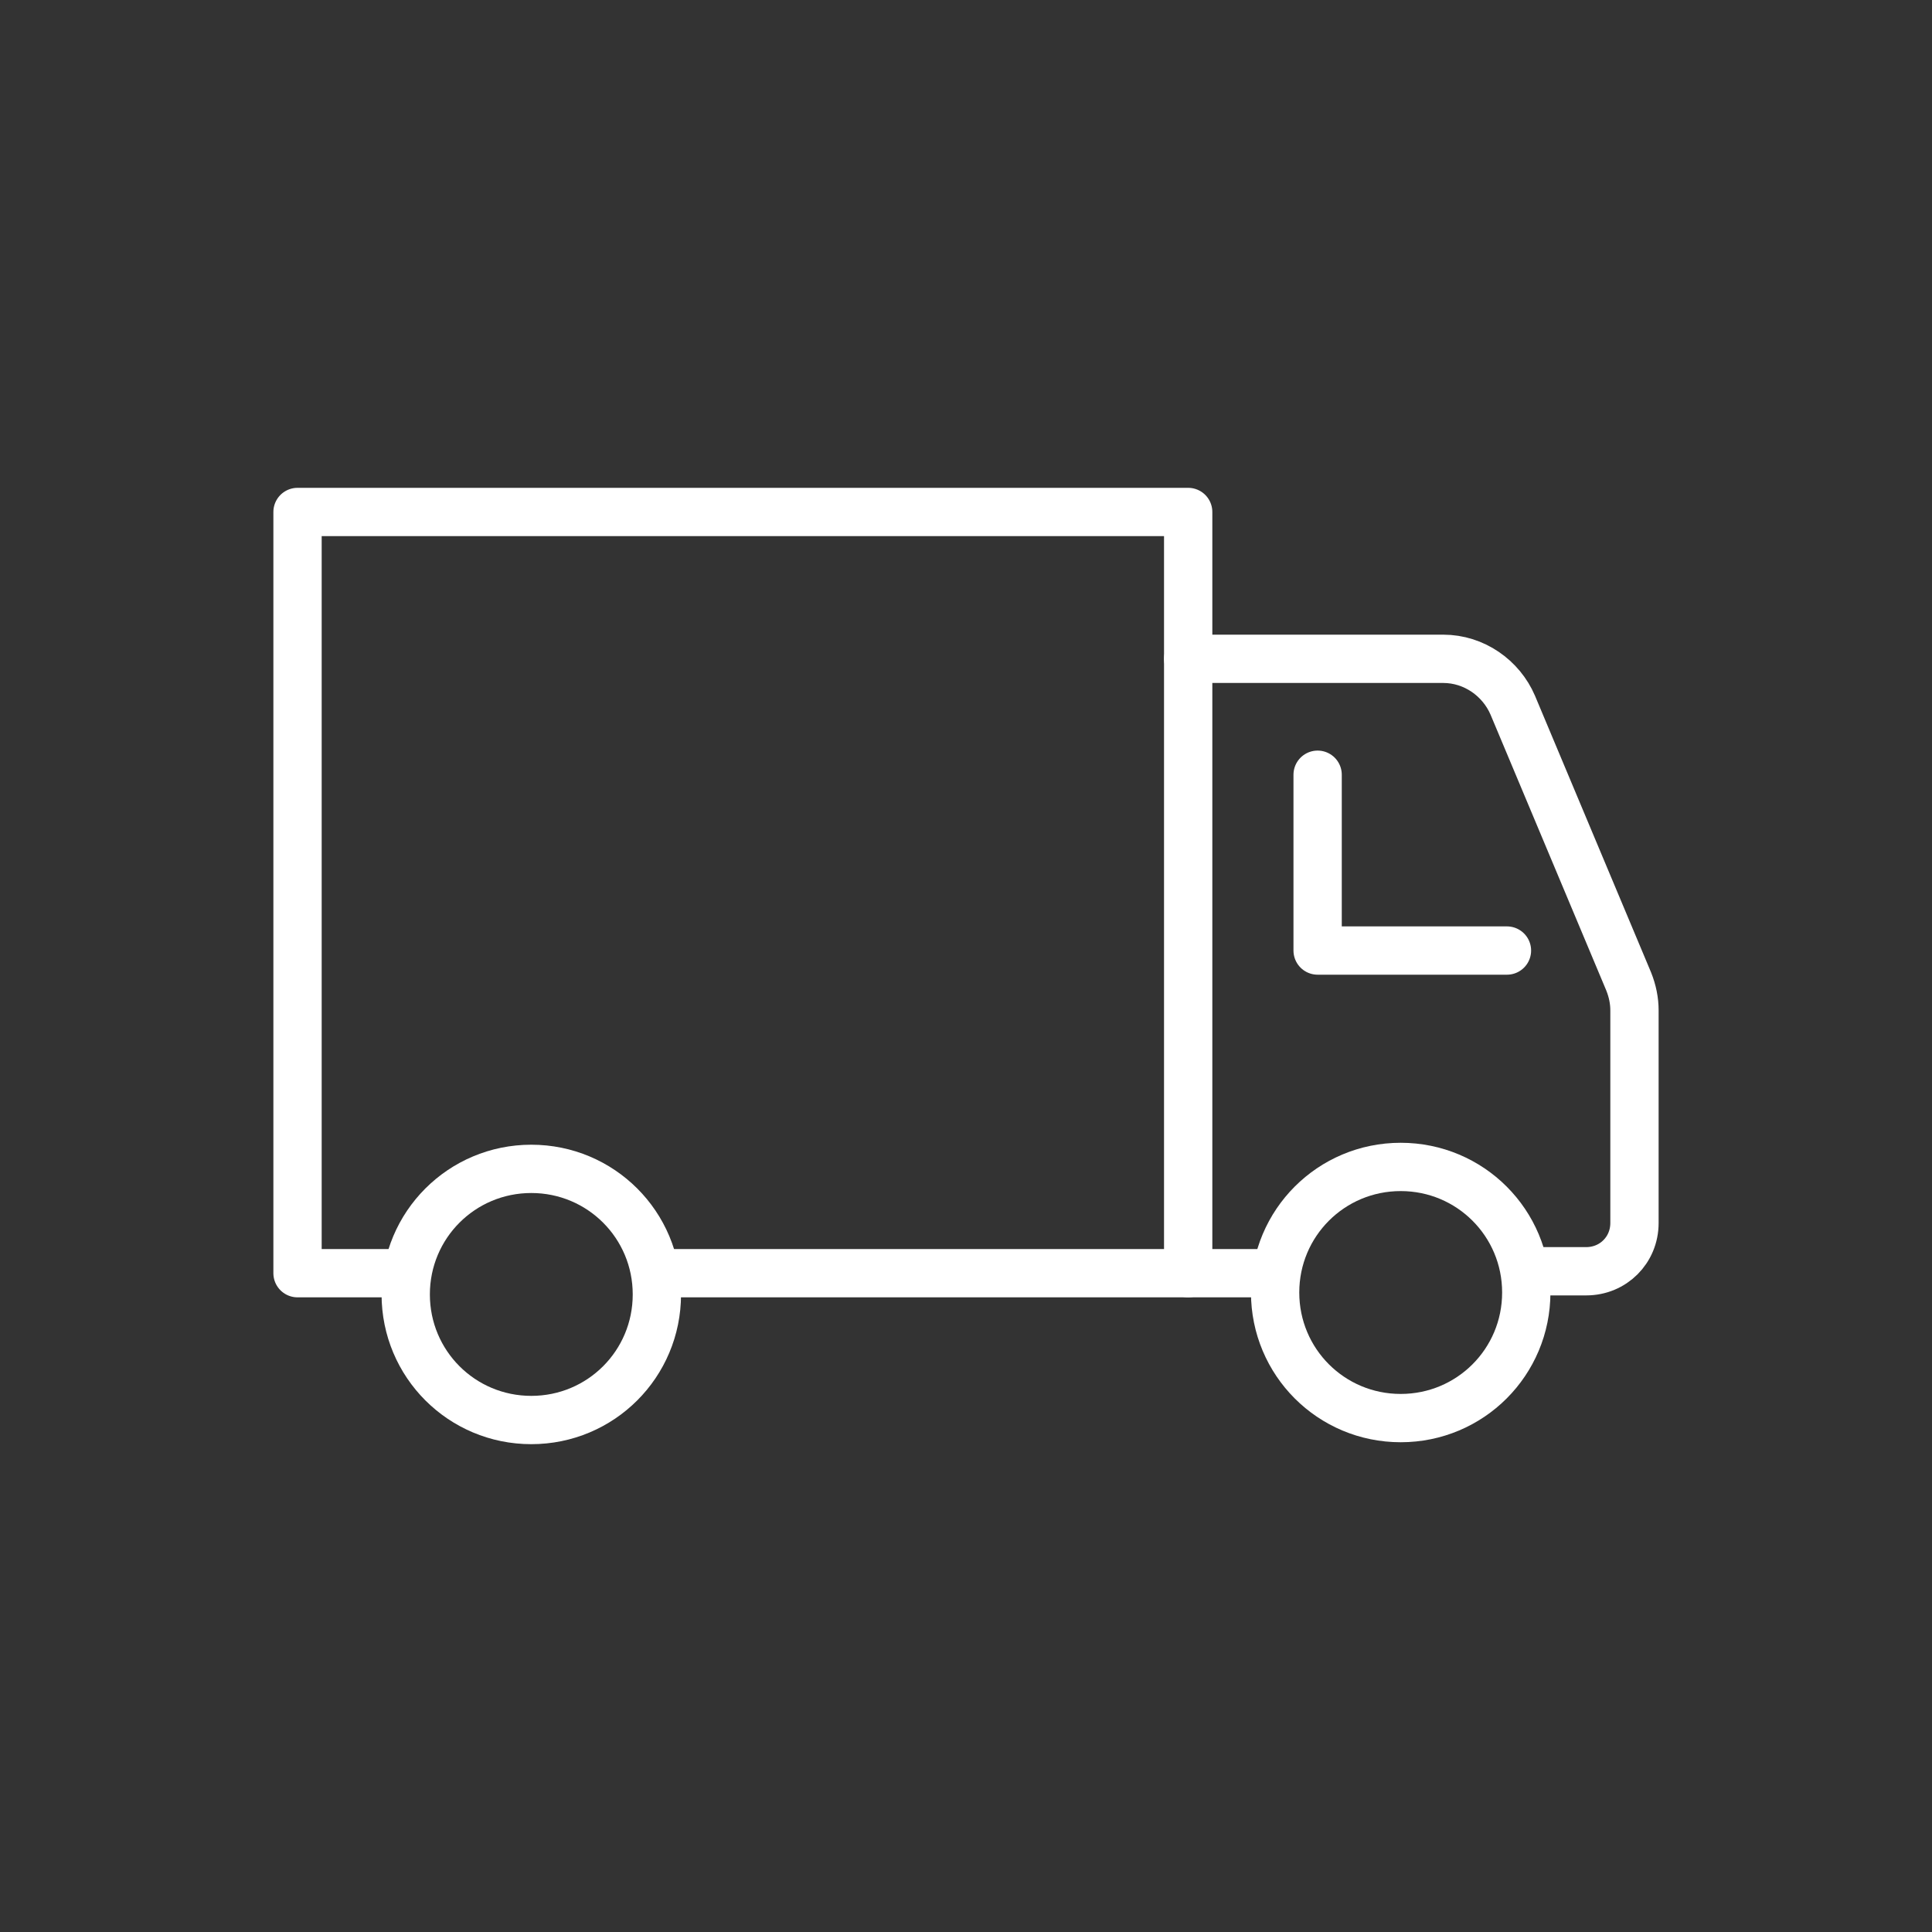 <?xml version="1.0" encoding="UTF-8"?>
<svg id="Layer_1" xmlns="http://www.w3.org/2000/svg" width="100" height="100" version="1.1" viewBox="0 0 100 100">
  <rect x="0" y="0" width="100" height="100" fill="#333333" stroke="none"/>
  <!-- Generator: Adobe Illustrator 30.0.0, SVG Export Plug-In . SVG Version: 2.1.1 Build 123)  -->
  <defs>
    <style>
      .st0 {
        fill: none;
        stroke: #fff;
        stroke-linecap: round;
        stroke-linejoin: round;
        stroke-width: 2.5px;
      }
    </style>
  </defs>
  <g>
    <line class="st0" x1="61.5" y1="65.9" x2="65.8" y2="65.9"/>
    <path class="st0" d="M79.3,65.8h2.8c1.4,0,2.5-1.1,2.5-2.5v-11c0-.5-.1-1-.3-1.5l-6-14.3c-.6-1.4-2-2.4-3.6-2.4h-13.2"/>
    <path class="st0" d="M72.5,60.4c-3.6,0-6.5,2.9-6.5,6.5s2.9,6.5,6.5,6.5,6.5-2.9,6.5-6.5-2.9-6.5-6.5-6.5Z"/>
    <path class="st0" d="M21,67c0,3.6,2.9,6.5,6.5,6.5s6.5-2.9,6.5-6.5-2.9-6.5-6.5-6.5-6.5,2.9-6.5,6.5Z"/>
    <polyline class="st0" points="21 65.9 15.4 65.9 15.4 26.5 61.5 26.5 61.5 65.9 34 65.9"/>
  </g>
  <polyline class="st0" points="78 49.2 68.2 49.2 68.2 40.1"/>
</svg>